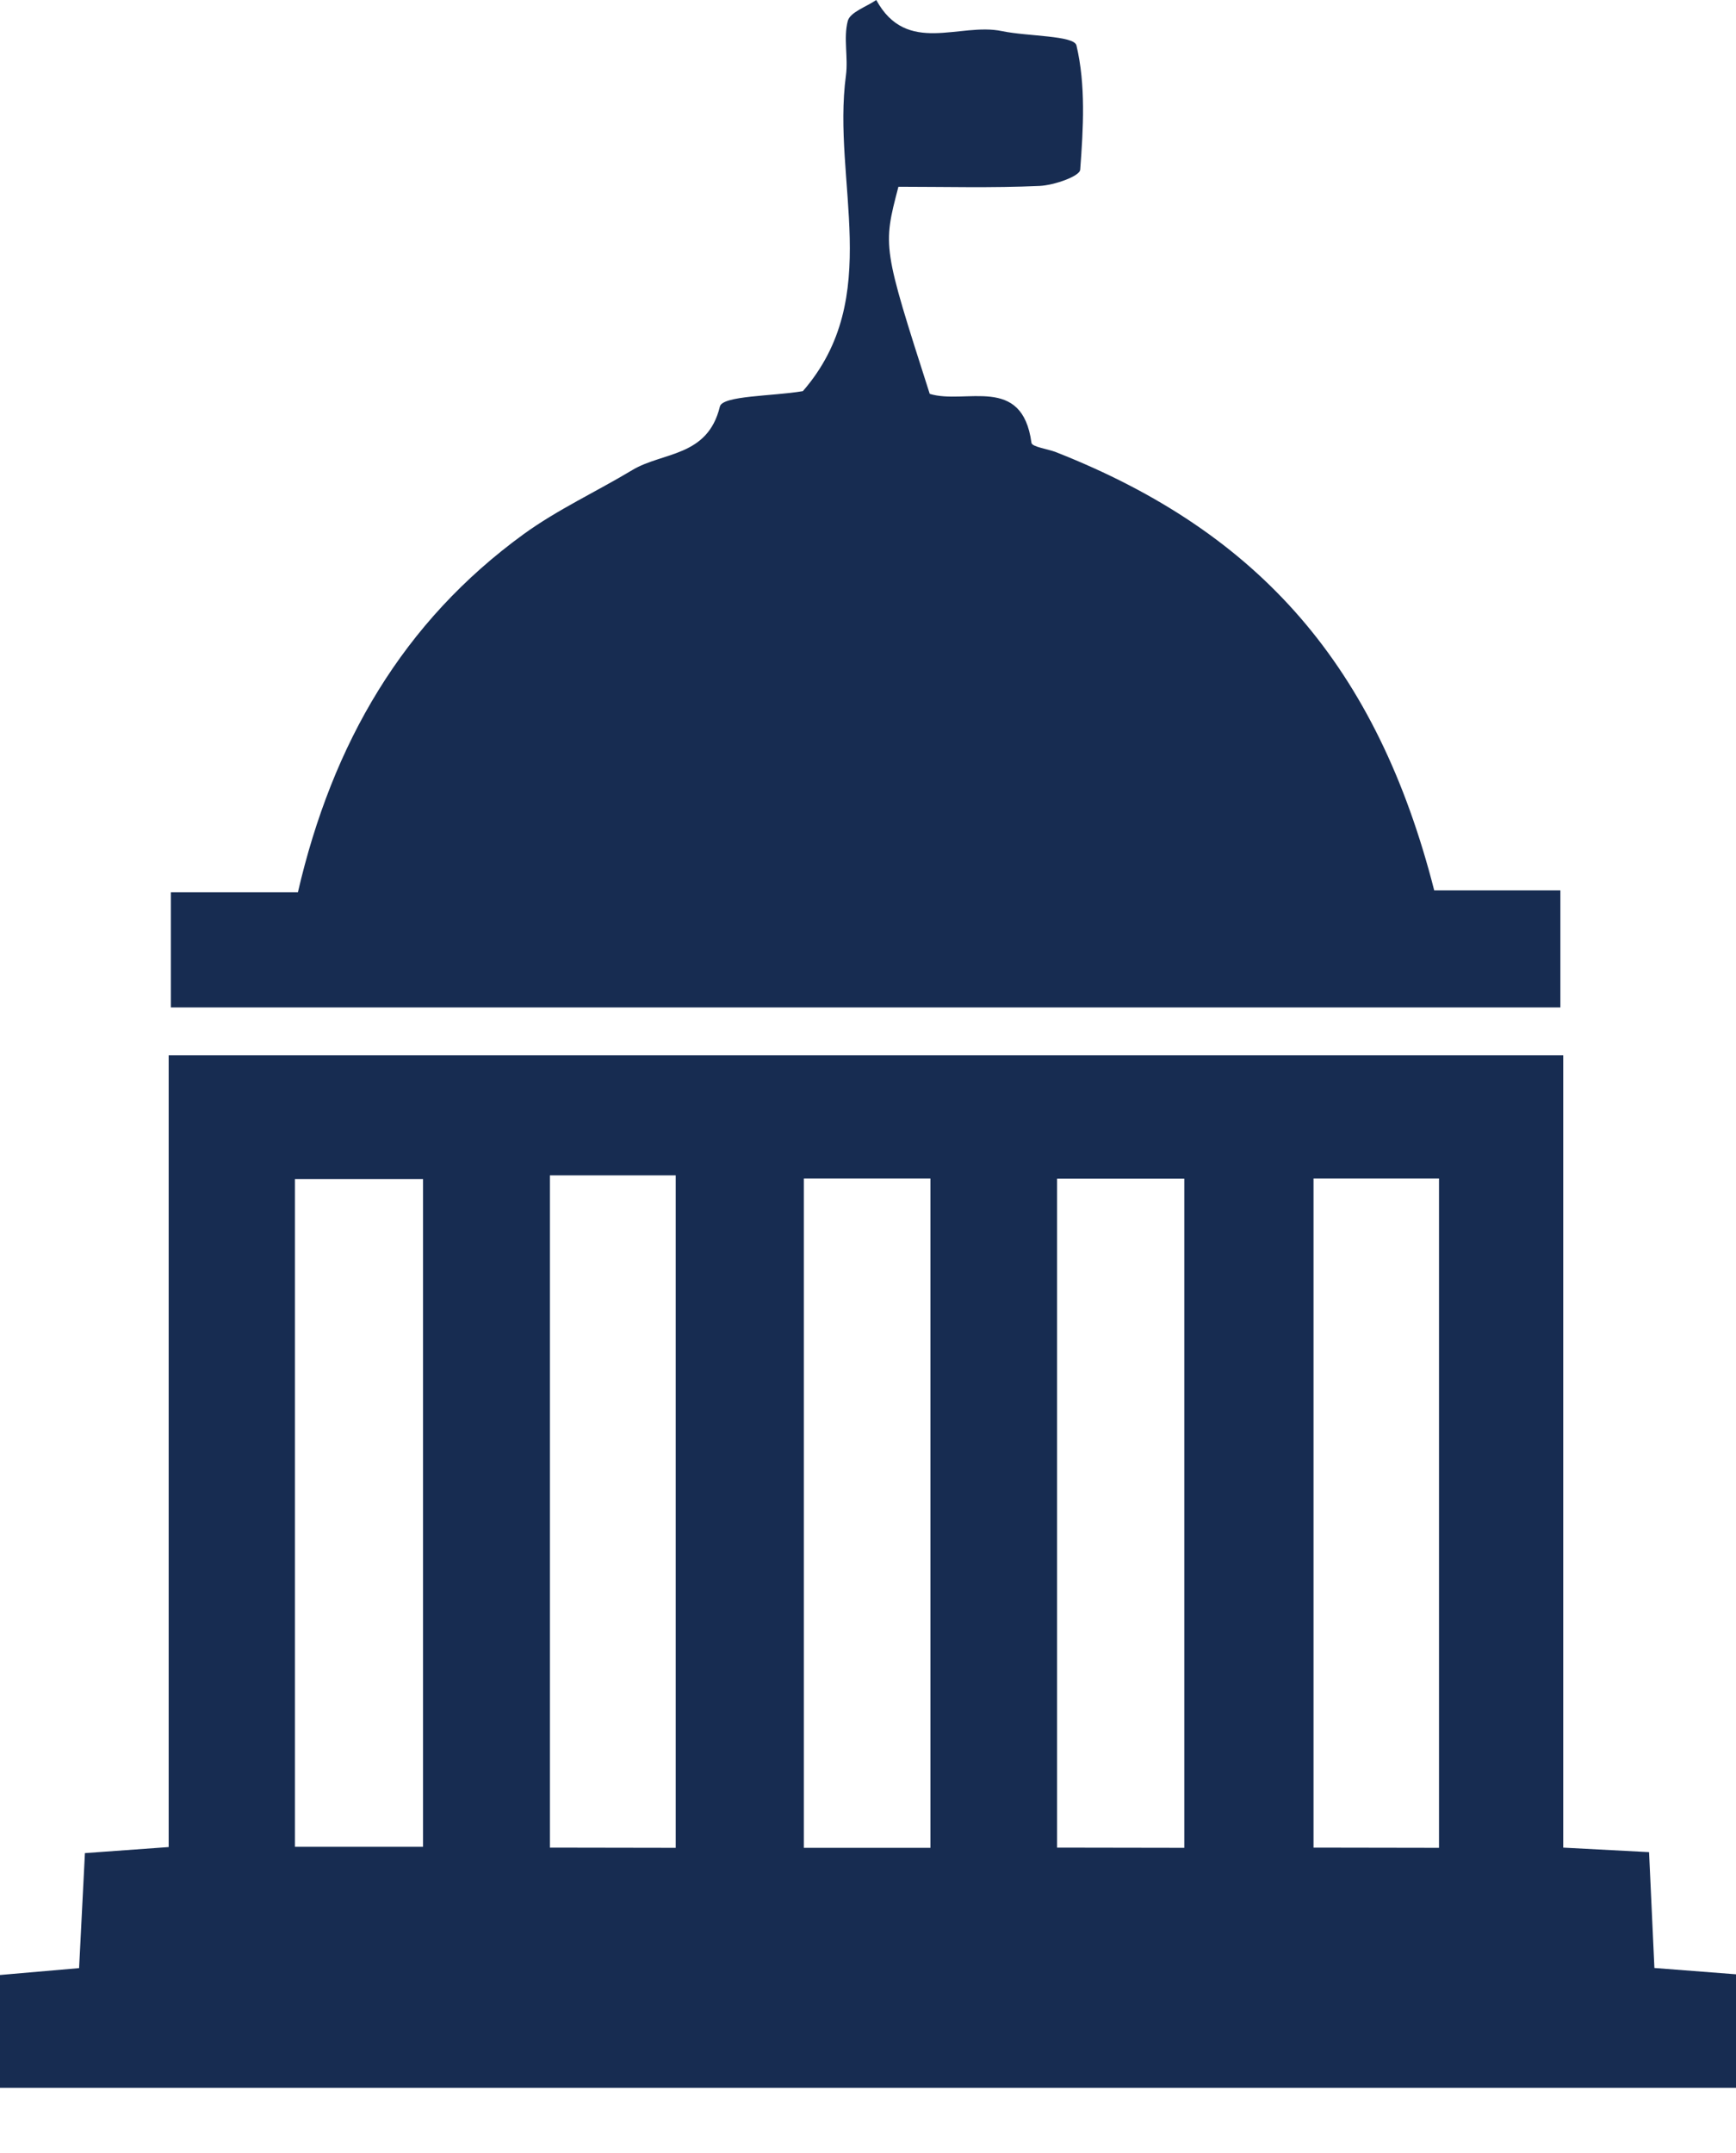 <svg width="25" height="31" viewBox="0 0 25 31" fill="none" xmlns="http://www.w3.org/2000/svg">
<path d="M22.512 26.603L23.748 26.668C23.774 27.221 23.799 27.76 23.825 28.336L25 28.427V30.062H0V28.437L1.139 28.338L1.223 26.682L2.429 26.595V15.194H22.512V26.603ZM4.247 26.591H6.092V16.977H4.247V26.591ZM9.731 26.606V16.923H7.919V26.603L9.731 26.606ZM13.399 26.606V16.969H11.576V26.606H13.399ZM17.055 26.606V16.971H15.223V26.603L17.055 26.606ZM20.723 26.606V16.969H18.916V26.603L20.723 26.606Z" fill="#172C51"/>
<path d="M2.461 14.505V12.848H4.29C4.787 10.702 5.803 8.954 7.541 7.691C8.029 7.337 8.587 7.08 9.106 6.768C9.543 6.505 10.19 6.584 10.367 5.854C10.404 5.695 11.125 5.706 11.562 5.632C12.738 4.279 11.978 2.614 12.182 1.088C12.217 0.828 12.144 0.547 12.209 0.301C12.244 0.174 12.475 0.099 12.619 0C13.059 0.805 13.82 0.319 14.429 0.448C14.802 0.525 15.469 0.51 15.502 0.654C15.637 1.225 15.601 1.845 15.556 2.441C15.556 2.537 15.178 2.668 14.971 2.677C14.29 2.708 13.604 2.689 12.938 2.689C12.711 3.556 12.711 3.556 13.389 5.671C13.904 5.83 14.721 5.388 14.854 6.376C14.863 6.436 15.087 6.463 15.209 6.511C18.151 7.67 19.833 9.608 20.654 12.82H22.471V14.505H2.461Z" fill="#172C51"/>
</svg>
